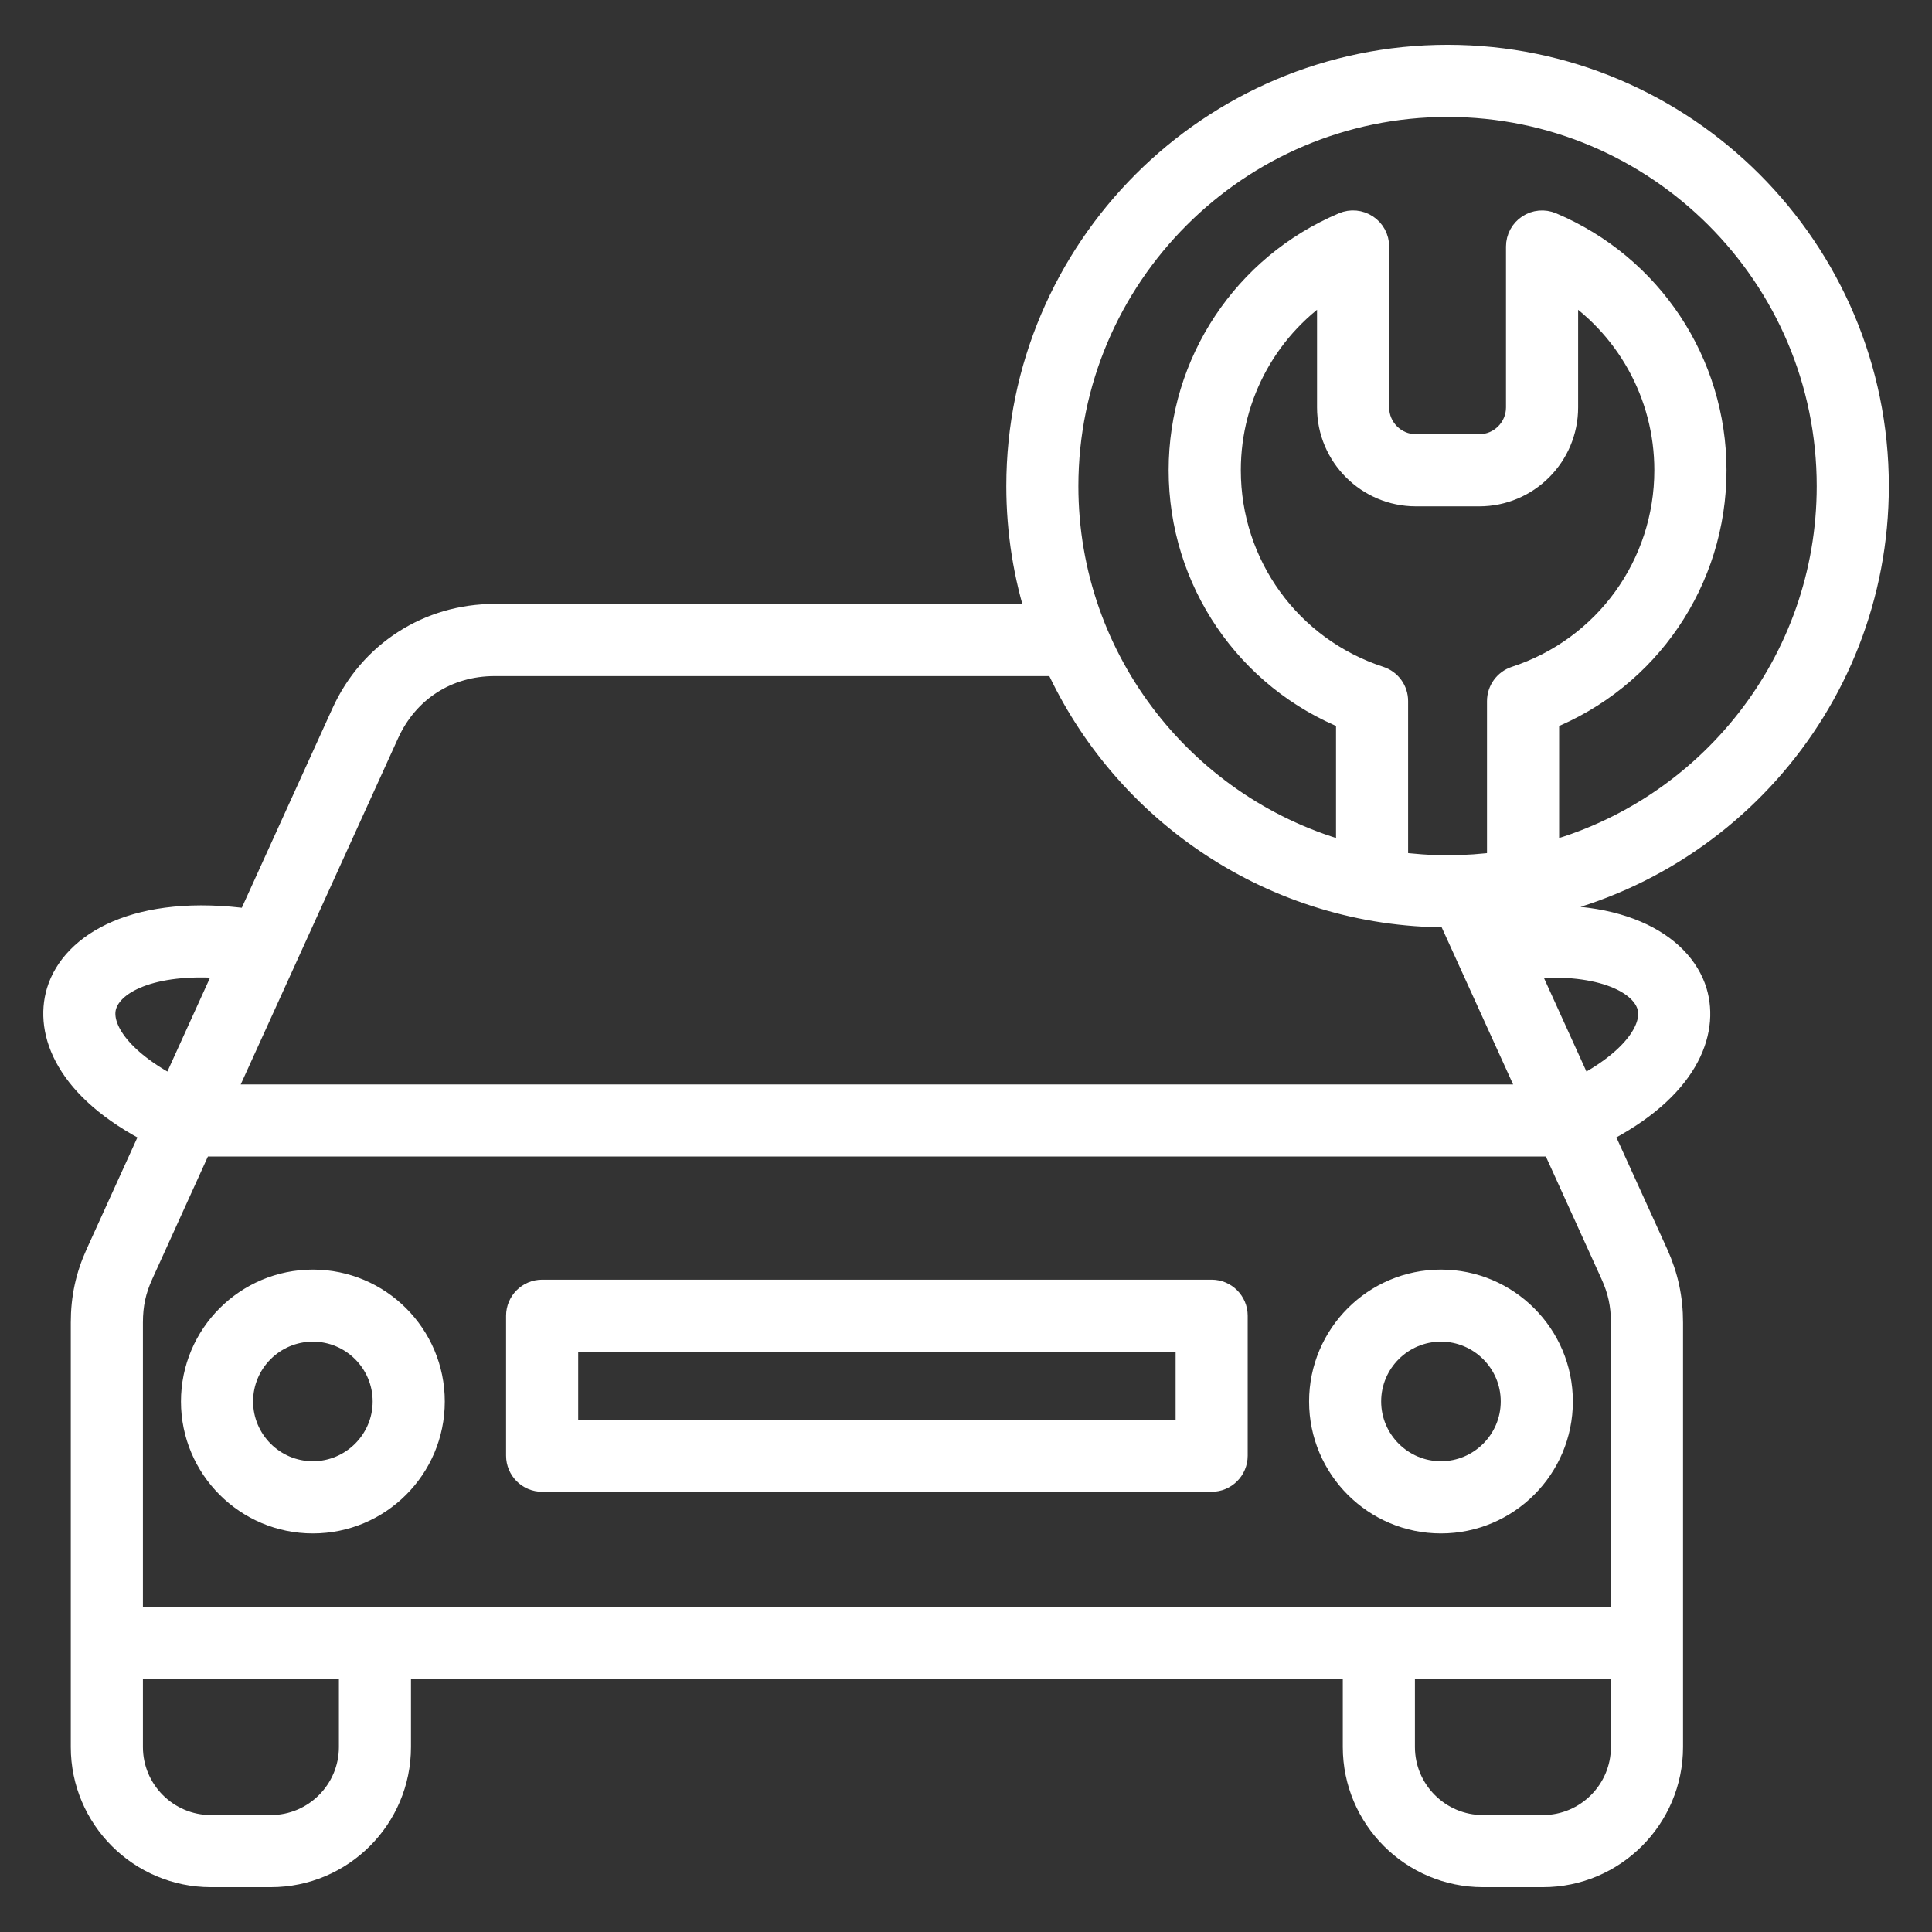 <svg width="36" height="36" viewBox="0 0 36 36" fill="none" xmlns="http://www.w3.org/2000/svg">
<rect x="0" y="0" width="36" height="36" fill="#333333" stroke="none"/>
<g clip-path="url(#clip0_217_1209)">
<path d="M34.946 9.058C34.946 4.662 31.37 1.085 26.973 1.085C22.577 1.085 19.001 4.662 19.001 9.058C19.001 9.911 19.136 10.732 19.385 11.503H9.217C7.997 11.503 6.926 12.193 6.422 13.303L4.657 17.186C2.572 16.896 1.379 17.61 1.115 18.485C0.894 19.221 1.261 20.263 2.885 21.084L1.844 23.374C1.656 23.787 1.569 24.191 1.569 24.645V30.613V30.614V32.553C1.569 33.855 2.628 34.915 3.931 34.915H5.046C6.349 34.915 7.408 33.855 7.408 32.553V31.035H25.271V32.553C25.271 33.855 26.331 34.915 27.633 34.915H28.749C30.051 34.915 31.111 33.855 31.111 32.553V30.613V24.645C31.111 24.191 31.023 23.788 30.836 23.374L29.794 21.083C31.415 20.264 31.781 19.224 31.56 18.489C31.296 17.615 30.104 16.9 28.023 17.186L27.926 16.973C31.875 16.501 34.946 13.132 34.946 9.058ZM25.698 12.663C24.007 12.111 22.871 10.543 22.871 8.762C22.871 7.332 23.607 6.029 24.791 5.287V7.592C24.791 8.471 25.505 9.185 26.384 9.185H27.563C28.442 9.185 29.156 8.471 29.156 7.592V5.287C30.34 6.029 31.076 7.333 31.076 8.762C31.076 10.543 29.94 12.111 28.249 12.663C28.075 12.72 27.958 12.882 27.958 13.064V16.118C27.636 16.163 27.307 16.186 26.973 16.186C26.639 16.186 26.31 16.162 25.988 16.118V13.064C25.989 12.882 25.872 12.72 25.698 12.663ZM26.973 1.929C30.904 1.929 34.102 5.127 34.102 9.058C34.102 12.357 31.85 15.14 28.802 15.949V13.361C30.68 12.616 31.921 10.806 31.921 8.763C31.921 6.77 30.734 4.981 28.899 4.205C28.768 4.15 28.619 4.163 28.501 4.242C28.383 4.32 28.312 4.452 28.312 4.594V7.592C28.312 8.005 27.976 8.341 27.563 8.341H26.384C25.971 8.341 25.635 8.005 25.635 7.592V4.593C25.635 4.452 25.564 4.319 25.445 4.241C25.327 4.163 25.178 4.149 25.048 4.204C23.212 4.98 22.026 6.769 22.026 8.762C22.026 10.805 23.267 12.616 25.145 13.36V15.948C22.097 15.139 19.844 12.357 19.844 9.058C19.845 5.127 23.043 1.929 26.973 1.929ZM1.923 18.729C2.073 18.231 2.921 17.855 4.291 17.992L3.235 20.315C2.168 19.767 1.799 19.14 1.923 18.729ZM6.565 32.553C6.565 33.39 5.884 34.071 5.046 34.071H3.931C3.094 34.071 2.413 33.391 2.413 32.553V31.035H6.565V32.553ZM28.749 34.071H27.633C26.796 34.071 26.115 33.39 26.115 32.553V31.035H30.267V32.553C30.267 33.39 29.586 34.071 28.749 34.071ZM30.267 24.645V30.192H2.413V24.645C2.413 24.306 2.472 24.031 2.612 23.724L3.713 21.3H28.966L30.067 23.724C30.207 24.031 30.267 24.306 30.267 24.645ZM30.752 18.733C30.876 19.143 30.508 19.769 29.445 20.315L28.39 17.993C29.756 17.859 30.602 18.236 30.752 18.733ZM28.583 20.457H4.097L7.19 13.653C7.561 12.836 8.319 12.348 9.217 12.348H19.712C20.967 15.107 23.75 17.03 26.974 17.03C26.991 17.03 27.009 17.03 27.025 17.03L28.583 20.457ZM26.85 23.907C25.633 23.907 24.643 24.897 24.643 26.115C24.643 27.333 25.633 28.323 26.85 28.323C28.067 28.323 29.058 27.333 29.058 26.115C29.058 24.897 28.067 23.907 26.85 23.907ZM26.85 27.478C26.099 27.478 25.486 26.866 25.486 26.114C25.486 25.362 26.098 24.75 26.85 24.75C27.602 24.75 28.214 25.362 28.214 26.114C28.214 26.866 27.602 27.478 26.85 27.478ZM5.83 23.907C4.613 23.907 3.622 24.897 3.622 26.115C3.622 27.333 4.612 28.323 5.83 28.323C7.048 28.323 8.038 27.333 8.038 26.115C8.038 24.897 7.047 23.907 5.83 23.907ZM5.83 27.478C5.078 27.478 4.466 26.866 4.466 26.114C4.466 25.362 5.077 24.75 5.83 24.75C6.582 24.75 7.194 25.362 7.194 26.114C7.194 26.866 6.581 27.478 5.83 27.478ZM22.578 24.095H10.102C9.869 24.095 9.68 24.285 9.68 24.517V27.125C9.68 27.358 9.869 27.547 10.102 27.547H22.578C22.81 27.547 22.999 27.358 22.999 27.125V24.517C22.999 24.285 22.81 24.095 22.578 24.095ZM22.156 26.703H10.524V24.939H22.156V26.703Z" fill="white" stroke="white" stroke-width="0.5"/>
</g>
<defs>
<clipPath id="clip0_217_1209">
<rect width="36" height="36" fill="white"/>
</clipPath>
</defs>
</svg>
